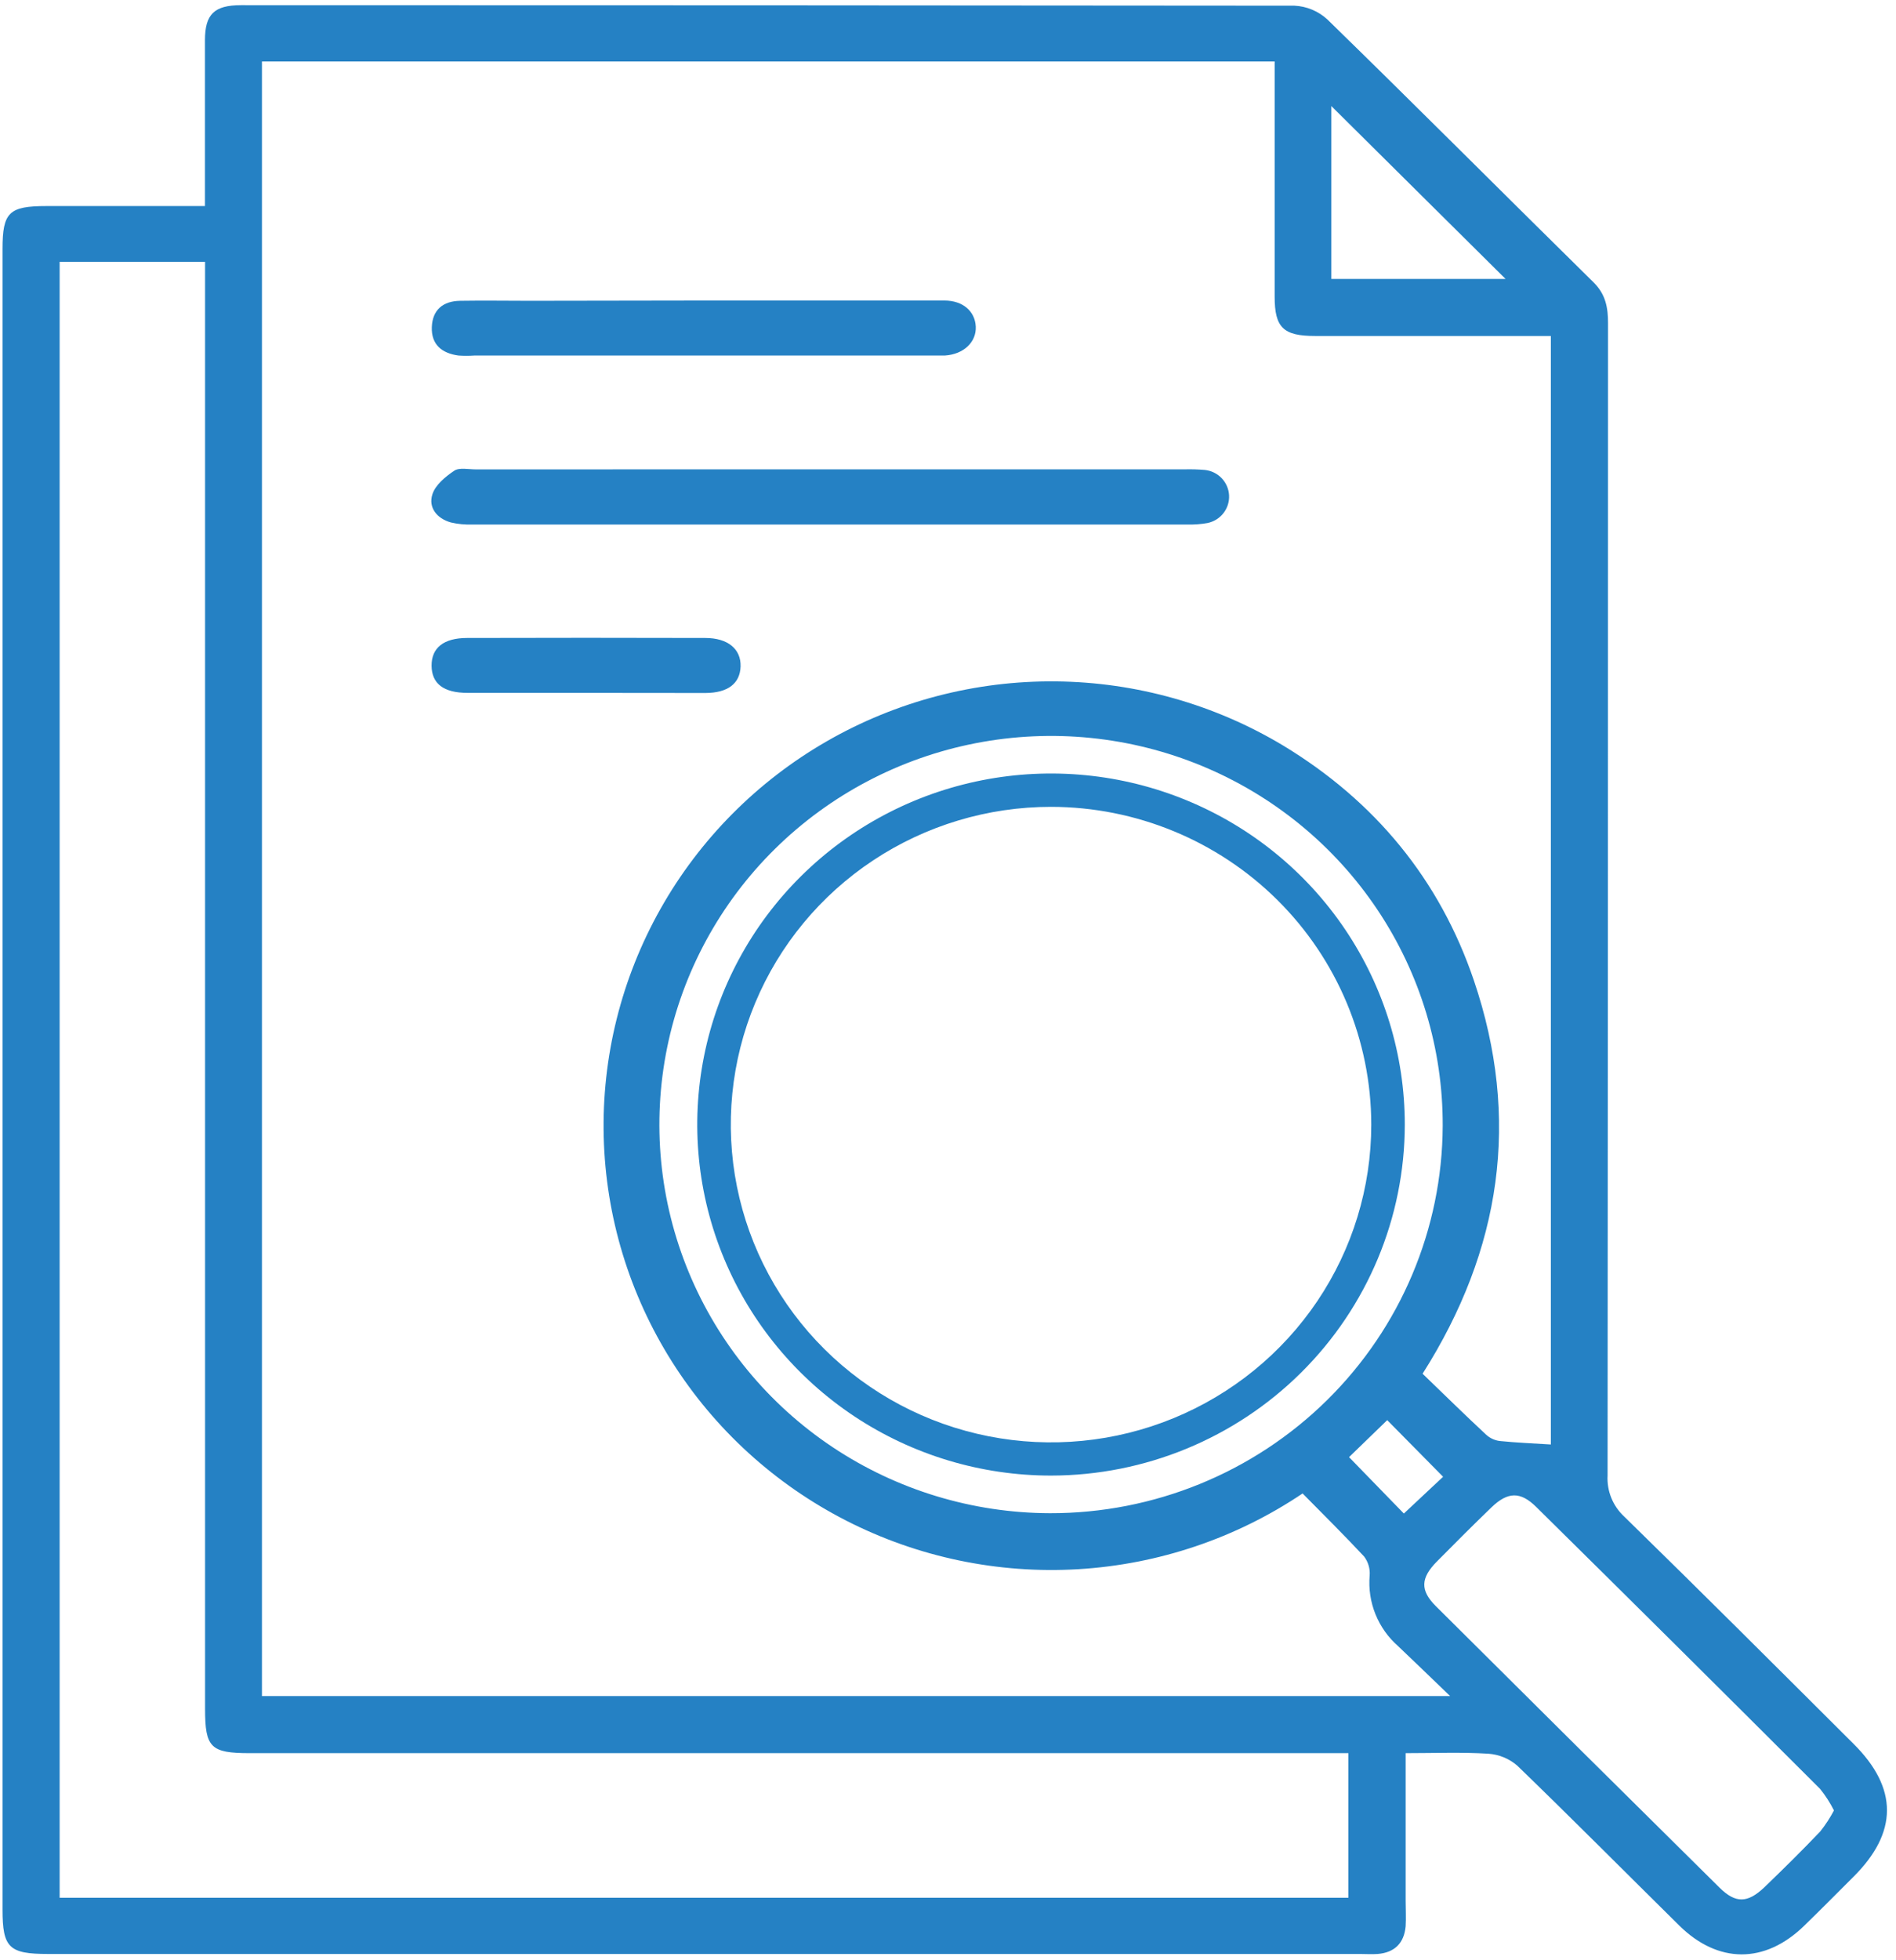 <svg width="210" height="217" viewBox="0 0 210 217" fill="none" xmlns="http://www.w3.org/2000/svg">
<g clip-path="url(#clip0_1102_82)">
<path d="M155.689 194.075V210.398C155.689 211.344 155.745 212.295 155.689 213.235C155.522 215.076 154.489 216.151 152.594 216.304C151.938 216.353 151.27 216.304 150.614 216.304H5.294C0.998 216.304 0.28 215.604 0.28 211.393V27.567C0.28 23.497 0.992 22.81 5.182 22.81H22.701V19.967C22.701 14.798 22.701 9.635 22.701 4.466C22.701 1.569 23.734 0.574 26.699 0.574C65.59 0.574 104.483 0.593 143.377 0.629C144.733 0.696 146.022 1.235 147.017 2.152C156.921 11.802 166.665 21.576 176.507 31.263C177.85 32.583 178.11 34.069 178.104 35.806C178.104 78.312 178.087 120.818 178.054 163.325C178.006 164.176 178.147 165.027 178.468 165.817C178.789 166.608 179.282 167.318 179.911 167.898C188.435 176.223 196.866 184.639 205.291 193.037C210.243 197.949 210.243 202.86 205.242 207.808C203.428 209.607 201.639 211.436 199.8 213.21C195.467 217.409 190.299 217.397 186.003 213.167C180.017 207.261 174.099 201.3 168.051 195.456C167.156 194.681 166.03 194.217 164.845 194.136C161.898 193.952 158.902 194.075 155.689 194.075ZM144.275 165.326C136.905 170.28 128.327 173.176 119.44 173.709C110.553 174.242 101.686 172.392 93.768 168.355C85.85 164.317 79.174 158.24 74.441 150.762C69.708 143.284 67.092 134.68 66.867 125.853C66.643 117.026 68.818 108.302 73.165 100.597C77.513 92.891 83.871 86.489 91.573 82.06C99.276 77.632 108.038 75.342 116.941 75.43C125.844 75.518 134.558 77.981 142.17 82.56C152.285 88.699 159.453 97.355 163.248 108.54C168.435 123.839 166.293 138.327 157.565 152.072C159.979 154.399 162.27 156.652 164.609 158.825C165.025 159.204 165.548 159.446 166.107 159.519C167.965 159.709 169.859 159.783 171.771 159.905V37.193H169.215C161.374 37.193 153.521 37.193 145.655 37.193C142.133 37.193 141.18 36.26 141.18 32.835C141.18 24.903 141.18 16.969 141.18 9.034V6.805H29.014V187.758H160.617C158.45 185.683 156.68 183.952 154.86 182.233C153.755 181.265 152.894 180.054 152.346 178.697C151.798 177.34 151.577 175.874 151.703 174.418C151.764 173.661 151.544 172.908 151.084 172.3C148.887 169.955 146.627 167.702 144.275 165.326ZM6.606 28.985V210.085H149.345V194.075H27.665C23.332 194.075 22.713 193.461 22.713 189.164V28.985H6.606ZM159.794 124.643C159.824 116.133 157.309 107.804 152.566 100.712C147.823 93.619 141.066 88.081 133.149 84.798C125.231 81.515 116.51 80.634 108.088 82.267C99.666 83.901 91.922 87.974 85.835 93.973C79.748 99.972 75.592 107.627 73.892 115.969C72.192 124.31 73.026 132.965 76.287 140.837C79.547 148.709 85.089 155.445 92.211 160.194C99.332 164.942 107.714 167.488 116.295 167.512C127.792 167.534 138.828 163.034 146.982 154.997C155.137 146.961 159.744 136.044 159.794 124.643ZM203.125 200.41C202.702 199.567 202.189 198.77 201.596 198.035C191.147 187.594 180.665 177.189 170.15 166.818C168.398 165.087 166.999 165.13 165.198 166.861C163.149 168.838 161.131 170.851 159.131 172.877C157.355 174.682 157.274 176.045 159.02 177.788C169.481 188.2 179.961 198.593 190.459 208.968C192.242 210.724 193.555 210.687 195.412 208.931C197.516 206.905 199.596 204.855 201.602 202.749C202.185 202.02 202.697 201.236 203.131 200.41H203.125ZM147.457 30.876H166.751L147.457 11.741V30.876ZM159.837 163.478C157.714 161.33 155.64 159.236 153.647 157.21L149.419 161.305L155.491 167.548L159.837 163.478Z" fill="#2581C4"/>
<path d="M92.092 51.956H131.257C131.99 51.939 132.724 51.961 133.455 52.024C134.166 52.1 134.826 52.425 135.317 52.941C135.808 53.457 136.097 54.13 136.132 54.838C136.167 55.546 135.946 56.244 135.508 56.805C135.071 57.366 134.446 57.754 133.746 57.899C133.025 58.028 132.293 58.083 131.561 58.065C105.149 58.065 78.738 58.065 52.327 58.065C51.524 58.095 50.72 58.018 49.937 57.837C48.39 57.401 47.424 56.192 47.889 54.731C48.21 53.694 49.331 52.767 50.309 52.11C50.878 51.729 51.881 51.962 52.686 51.962L92.092 51.956Z" fill="#2581C4"/>
<path d="M77.992 33.269C86.856 33.269 95.721 33.269 104.61 33.269C106.652 33.269 107.996 34.466 108.076 36.154C108.157 37.842 106.764 39.223 104.647 39.358C104.139 39.358 103.625 39.358 103.112 39.358H52.538C51.953 39.398 51.365 39.398 50.78 39.358C48.923 39.107 47.759 38.131 47.828 36.215C47.896 34.3 49.066 33.33 50.96 33.299C53.523 33.256 56.085 33.299 58.654 33.299L77.992 33.269Z" fill="#2581C4"/>
<path d="M64.967 76.701C60.572 76.701 56.171 76.701 51.776 76.701C49.12 76.701 47.814 75.67 47.802 73.693C47.789 71.717 49.145 70.624 51.733 70.624C60.523 70.599 69.317 70.599 78.115 70.624C80.622 70.624 82.083 71.852 82.027 73.773C81.971 75.695 80.573 76.701 78.158 76.714C73.763 76.72 69.362 76.701 64.967 76.701Z" fill="#2581C4"/>
<path d="M116.418 163.347C108.668 163.349 101.091 161.07 94.646 156.801C88.202 152.531 83.178 146.462 80.212 139.362C77.245 132.261 76.469 124.447 77.981 116.908C79.492 109.369 83.224 102.445 88.705 97.01C94.185 91.575 101.167 87.874 108.769 86.374C116.37 84.875 124.249 85.645 131.409 88.587C138.57 91.529 144.689 96.511 148.994 102.902C153.299 109.294 155.596 116.808 155.595 124.494C155.582 134.794 151.45 144.669 144.106 151.953C136.762 159.237 126.804 163.334 116.418 163.347ZM116.418 89.317C109.402 89.316 102.544 91.378 96.71 95.243C90.877 99.107 86.329 104.601 83.644 111.028C80.958 117.456 80.255 124.529 81.623 131.353C82.991 138.177 86.368 144.445 91.329 149.365C96.289 154.285 102.609 157.636 109.49 158.994C116.37 160.352 123.502 159.655 129.984 156.993C136.465 154.331 142.005 149.822 145.903 144.037C149.801 138.253 151.881 131.451 151.881 124.494C151.871 115.169 148.132 106.228 141.484 99.633C134.835 93.039 125.821 89.329 116.418 89.317Z" fill="#2581C4"/>
</g>
<defs>
<clipPath id="clip0_1102_82">
<rect width="208.756" height="215.785" fill="white" transform="translate(0.28 0.566)"/>
</clipPath>
</defs>
</svg>
